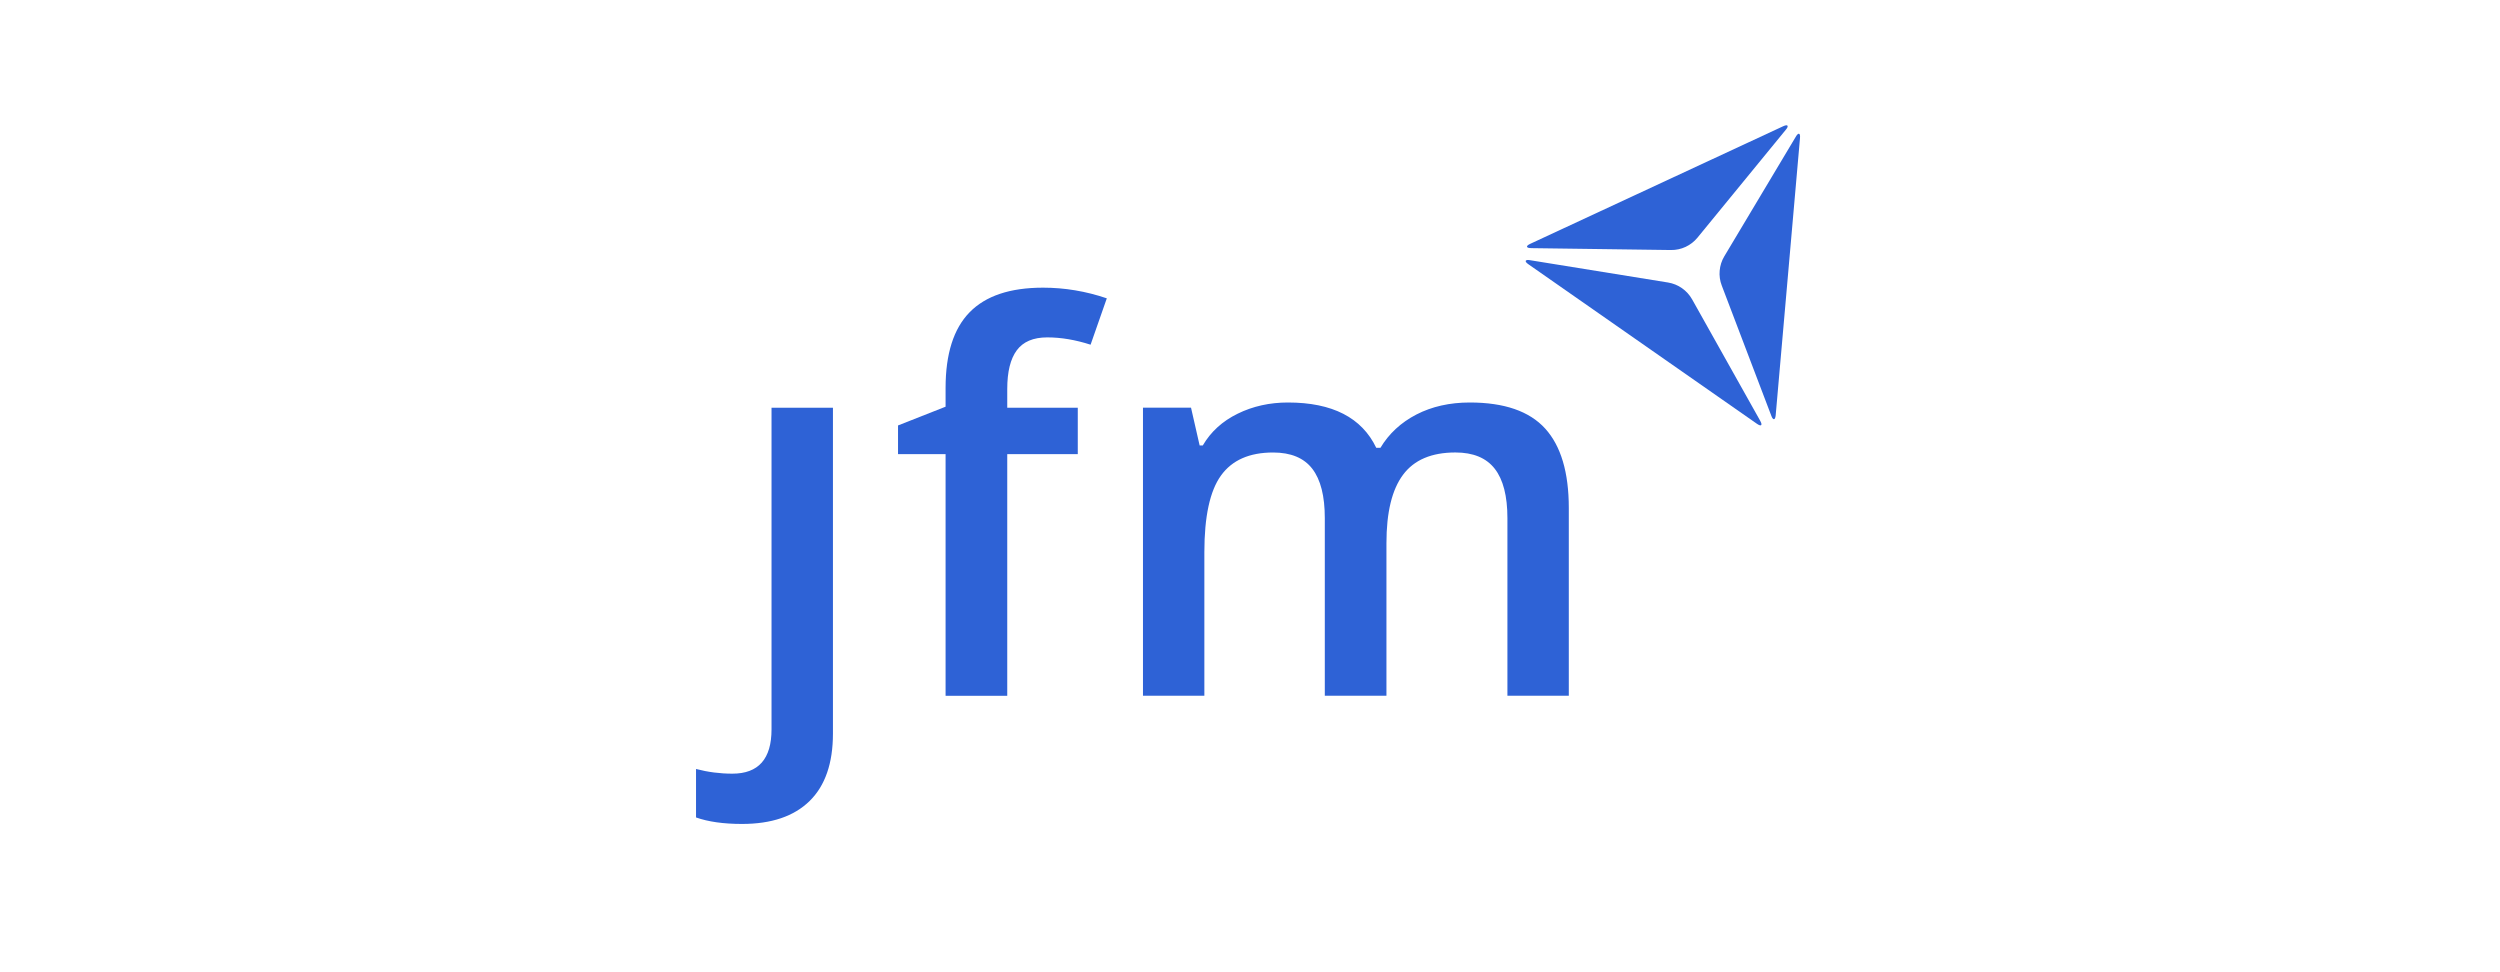 <svg width="90" height="35" viewBox="0 0 90 35" fill="none" xmlns="http://www.w3.org/2000/svg">
<g clip-path="url(#clip0_7556_858)">
<path d="M63.37 15.153L60.915 10.775C60.824 10.614 60.699 10.478 60.551 10.374C60.403 10.27 60.231 10.2 60.048 10.17L55.081 9.367C54.923 9.338 54.853 9.396 55.022 9.513L63.252 15.258C63.421 15.376 63.451 15.292 63.369 15.153H63.37Z" fill="#2E62D6"/>
<path d="M64.65 4.92L62.074 9.229C61.979 9.388 61.924 9.564 61.908 9.744C61.892 9.924 61.916 10.106 61.983 10.279L63.768 14.969C63.821 15.121 63.906 15.151 63.925 14.947L64.8 4.968C64.818 4.763 64.729 4.779 64.65 4.92Z" fill="#2E62D6"/>
<path d="M55.12 8.933L60.151 9.001C60.337 9.004 60.518 8.964 60.681 8.888C60.845 8.811 60.992 8.699 61.109 8.556L64.291 4.669C64.396 4.547 64.381 4.458 64.194 4.545L55.088 8.778C54.901 8.865 54.959 8.934 55.121 8.932L55.12 8.933Z" fill="#2E62D6"/>
<path d="M56.477 25.048V18.288C56.477 17.006 56.193 16.053 55.626 15.428C55.058 14.803 54.154 14.49 52.912 14.49C52.191 14.49 51.552 14.634 50.993 14.921C50.436 15.209 50.003 15.609 49.696 16.121H49.545C49.024 15.034 47.965 14.49 46.366 14.49C45.708 14.49 45.104 14.624 44.556 14.893C44.007 15.162 43.588 15.543 43.3 16.037H43.187L42.877 14.677H41.147V25.047H43.357V19.881C43.357 18.593 43.556 17.673 43.955 17.12C44.353 16.566 44.978 16.29 45.831 16.29C46.471 16.29 46.941 16.485 47.242 16.875C47.543 17.266 47.693 17.858 47.693 18.652V25.047H49.912V19.552C49.912 18.445 50.111 17.625 50.51 17.091C50.908 16.556 51.536 16.289 52.395 16.289C53.035 16.289 53.506 16.484 53.811 16.875C54.115 17.265 54.267 17.858 54.267 18.651V25.046H56.478L56.477 25.048Z" fill="#2E62D6"/>
<path d="M39.261 12.409L39.845 10.74C39.092 10.484 38.328 10.356 37.55 10.356C36.364 10.356 35.483 10.651 34.906 11.242C34.329 11.832 34.041 12.74 34.041 13.966V14.641L32.329 15.316V16.348H34.041V25.048H36.261V16.348H38.8V14.679H36.261V14.003C36.261 13.384 36.375 12.92 36.604 12.611C36.833 12.302 37.198 12.146 37.7 12.146C38.202 12.146 38.716 12.234 39.261 12.409Z" fill="#2E62D6"/>
<path d="M26.365 27.852C25.92 27.852 25.484 27.796 25.057 27.683V29.428C25.496 29.584 26.049 29.662 26.713 29.662C27.773 29.662 28.583 29.387 29.145 28.837C29.706 28.287 29.986 27.477 29.986 26.408V14.678H27.775V26.258C27.775 27.321 27.305 27.852 26.365 27.852Z" fill="#2E62D6"/>
</g>
<defs>
<clipPath id="clip0_7556_858">
<rect width="39.745" height="25.151" fill="white" transform="translate(25.057 4.51)"/>
</clipPath>
</defs>
</svg>
